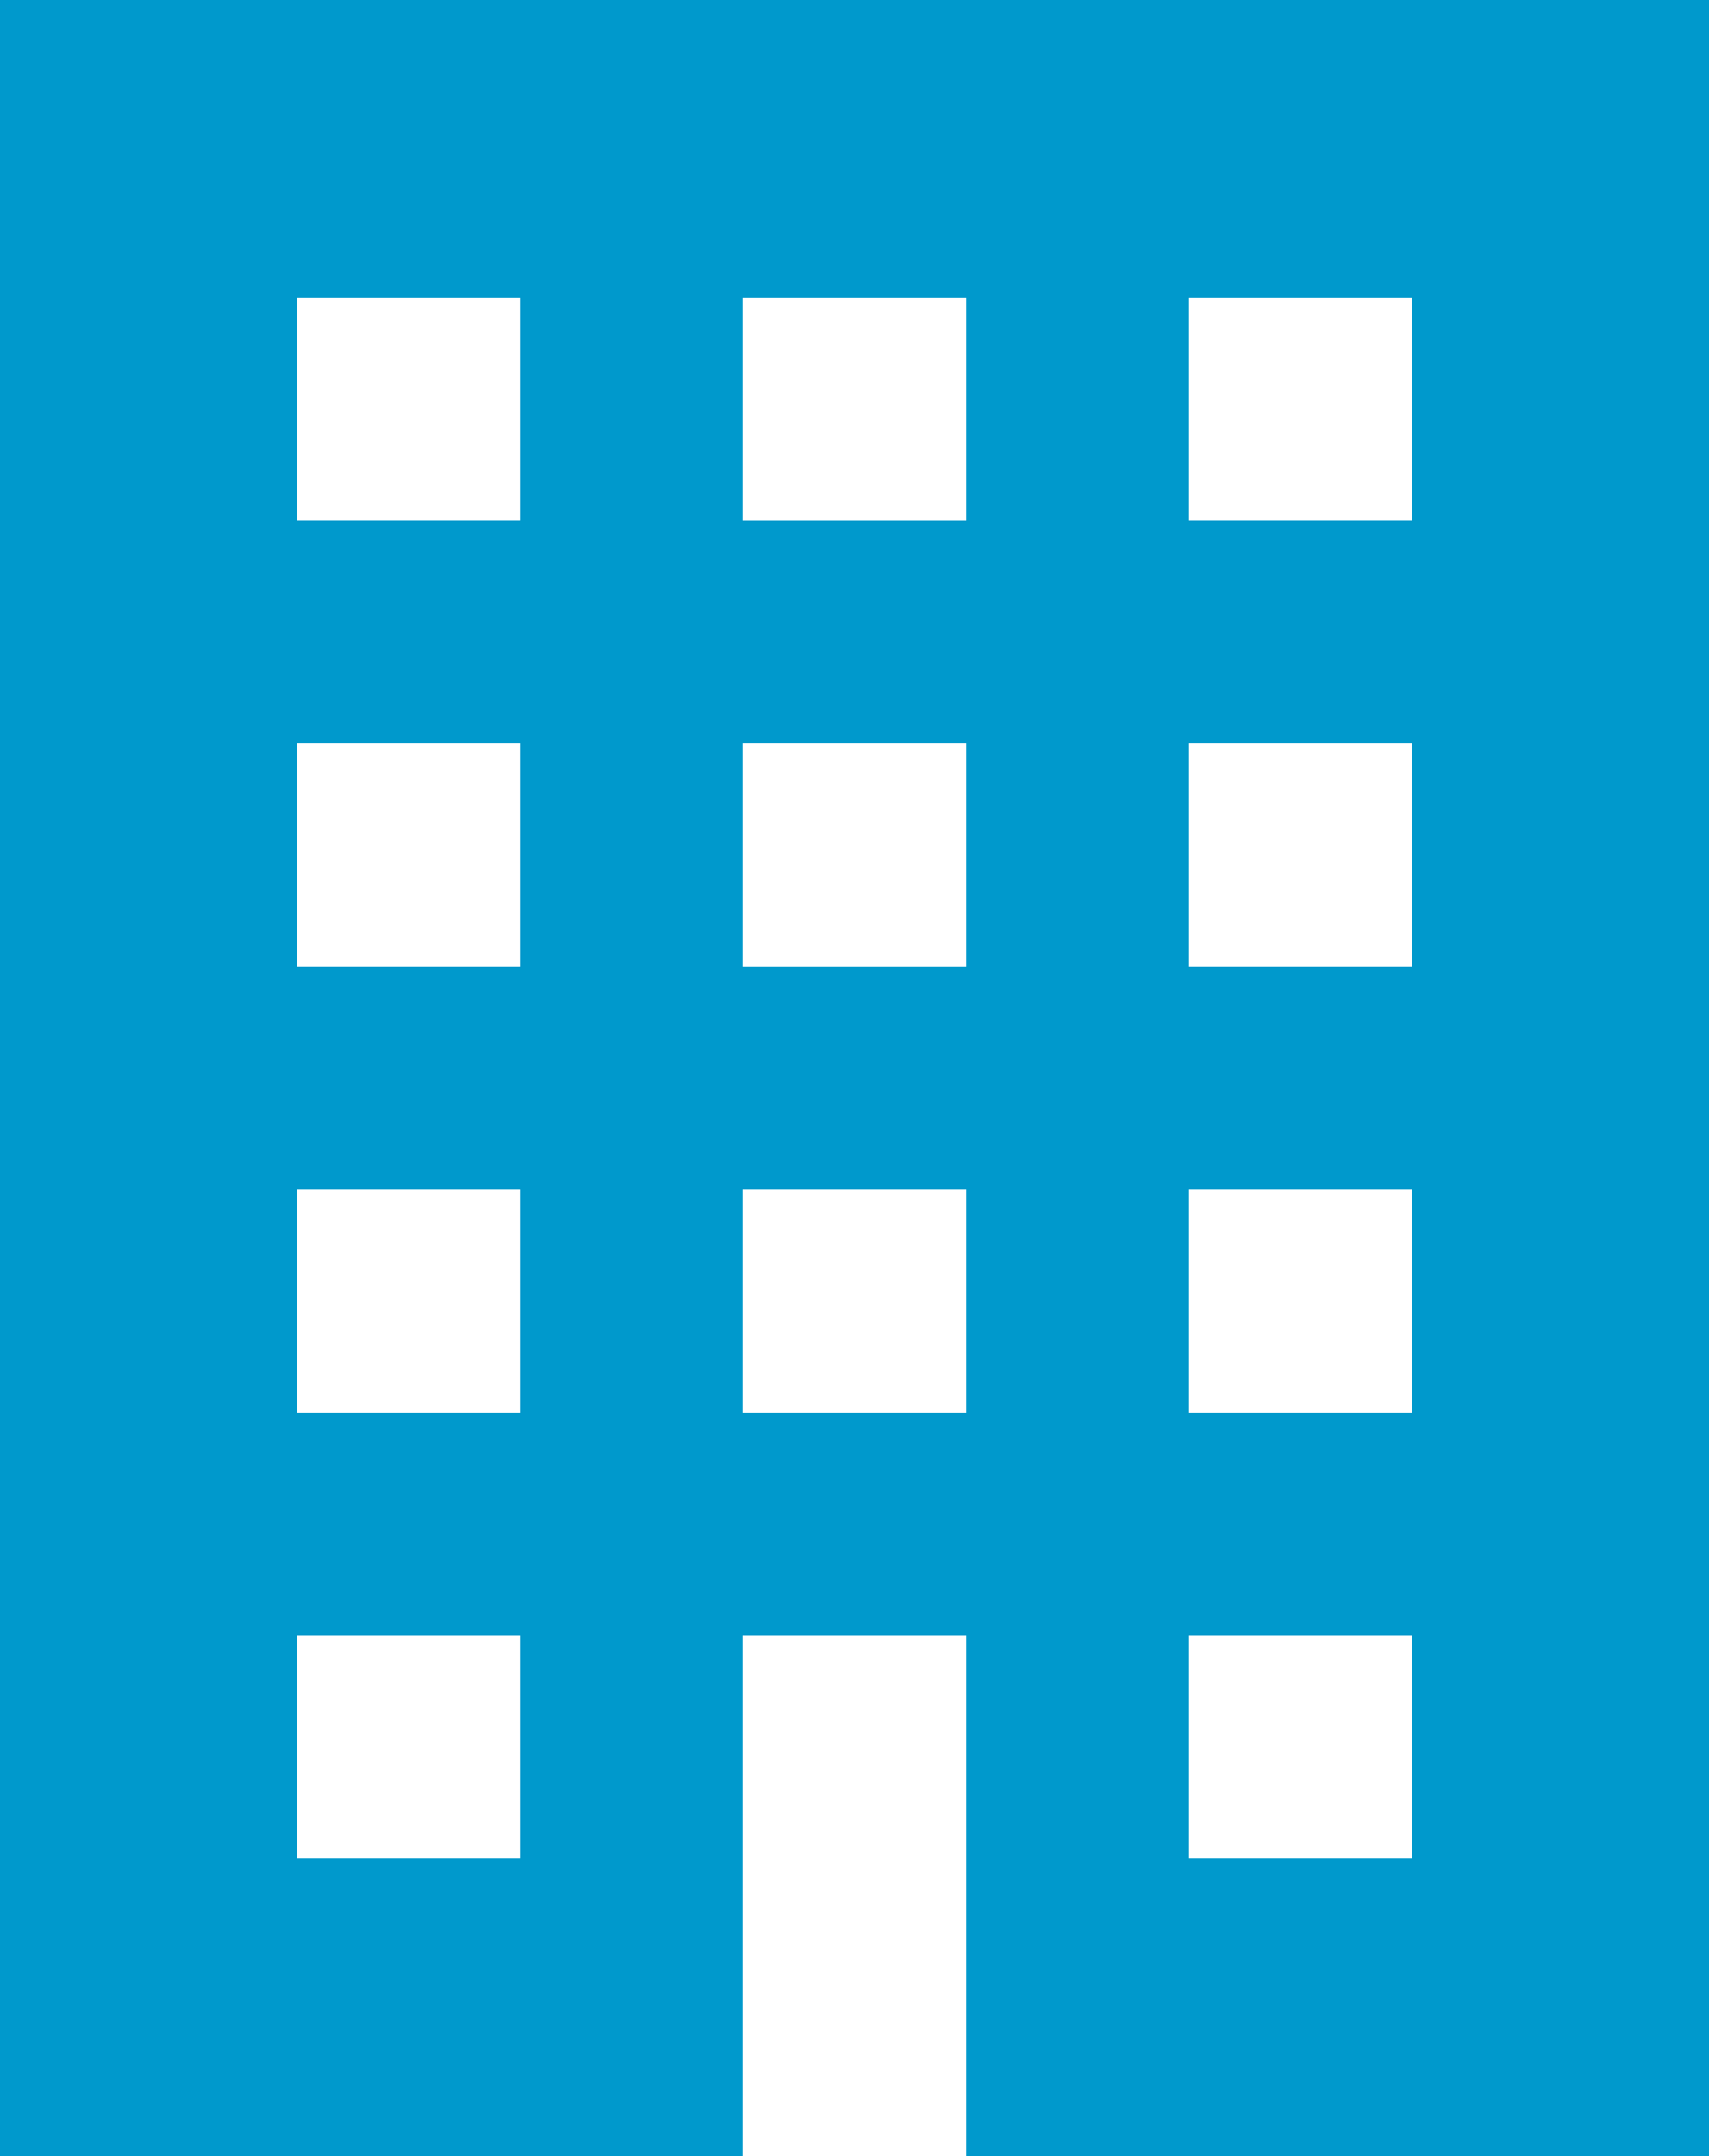 <svg id="ビルアイコン7" xmlns="http://www.w3.org/2000/svg" width="78.832" height="99.396" viewBox="0 0 78.832 99.396">
  <path id="パス_52276" data-name="パス 52276" d="M52.963,0V99.4H87.238V75.4H97.52V99.4H131.8V0ZM76.955,85.686H66.673V75.4H76.955Zm0-20.565H66.673V54.839H76.955Zm0-20.565H66.673V34.274H76.955Zm0-20.565H66.673V13.71H76.955ZM97.52,65.122H87.238V54.839H97.52Zm0-20.565H87.238V34.274H97.52Zm0-20.565H87.238V13.71H97.52Zm20.566,61.694H107.8V75.4h10.283Zm0-20.565H107.8V54.839h10.283Zm0-20.565H107.8V34.274h10.283Zm0-20.565H107.8V13.71h10.283Z" transform="translate(-52.963)" fill="#09c"/>
</svg>
